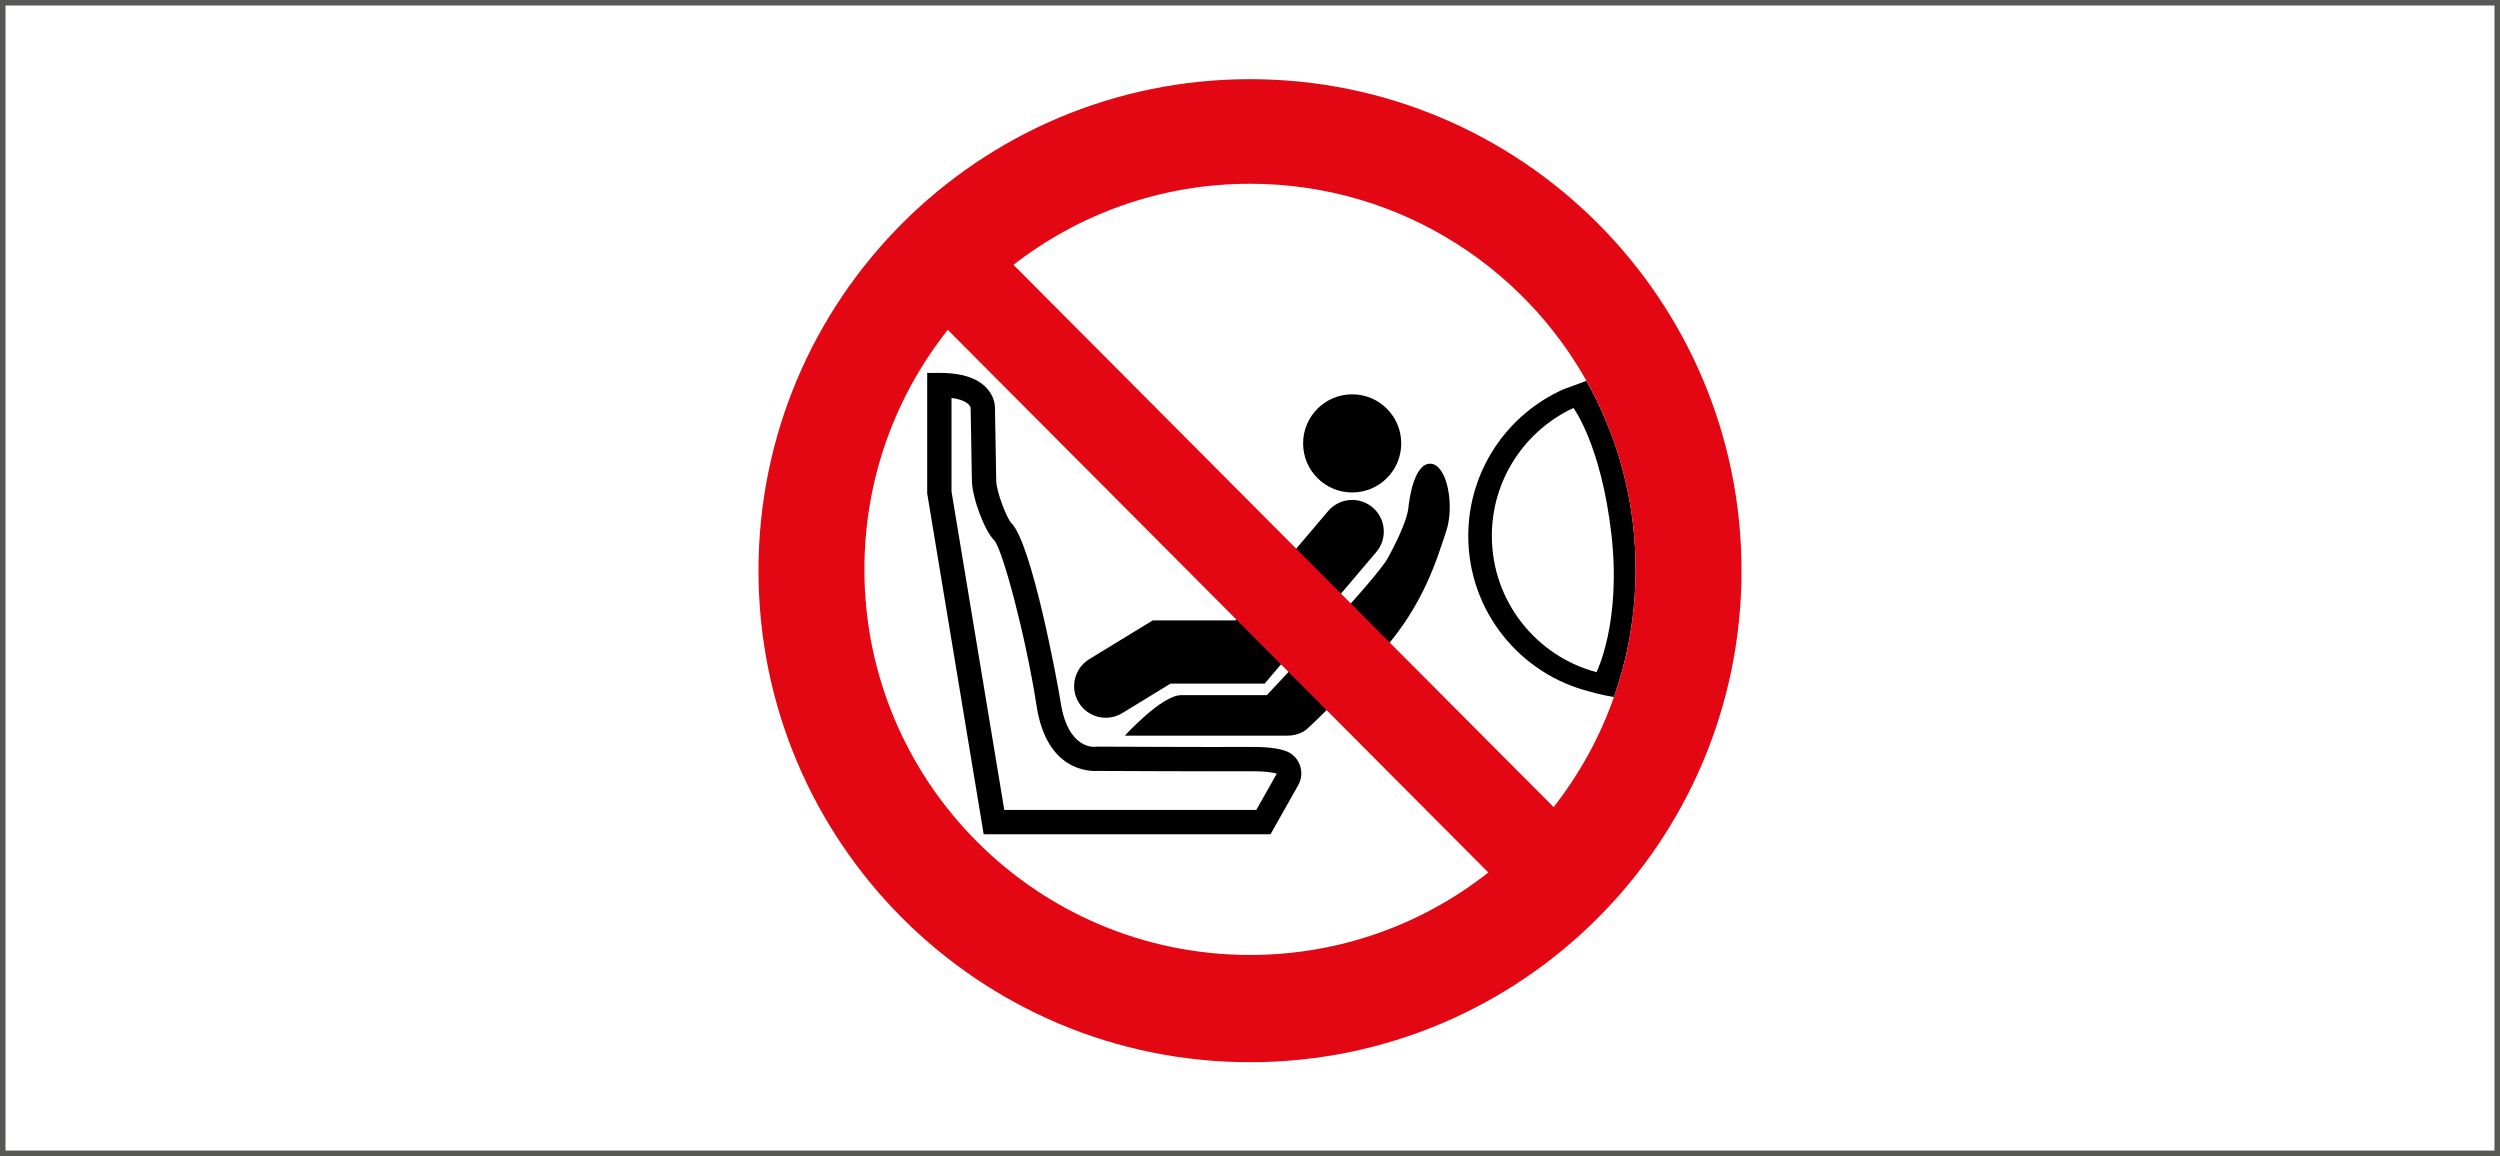 <?xml version="1.0" encoding="UTF-8"?>
<!DOCTYPE svg PUBLIC "-//W3C//DTD SVG 1.1//EN" "http://www.w3.org/Graphics/SVG/1.1/DTD/svg11.dtd">
<!-- Creator: CorelDRAW 2018 (64-Bit) -->
<svg xmlns="http://www.w3.org/2000/svg" xml:space="preserve" width="59.801mm" height="27.654mm" version="1.1" style="shape-rendering:geometricPrecision; text-rendering:geometricPrecision; image-rendering:optimizeQuality; fill-rule:evenodd; clip-rule:evenodd"
viewBox="0 0 2692.6 1245.14"
 xmlns:xlink="http://www.w3.org/1999/xlink">
 <defs>
  <style type="text/css">
   <![CDATA[
    .str0 {stroke:#575756;stroke-width:5.94;stroke-miterlimit:4}
    .fil0 {fill:none;fill-rule:nonzero}
    .fil1 {fill:black;fill-rule:nonzero}
    .fil2 {fill:#E30613;fill-rule:nonzero}
   ]]>
  </style>
 </defs>
 <g id="Слой_x0020_1">
  <polygon class="fil0 str0" points="2.97,1242.17 2689.63,1242.17 2689.63,2.97 2.97,2.97 "/>
  <path class="fil1" d="M1509.2 477.55c0,29.18 -23.65,52.85 -52.85,52.85 -29.18,0 -52.85,-23.67 -52.85,-52.85 0,-29.18 23.67,-52.85 52.85,-52.85 29.19,0 52.85,23.67 52.85,52.85z"/>
  <path class="fil1" d="M1190.95 773.06c-11.47,0 -22.67,-5.8 -29.08,-16.3 -9.8,-16.06 -4.75,-36.99 11.29,-46.81l68.37 -41.77 89.02 0 99.84 -117.7c12.17,-14.35 33.64,-16.11 47.99,-3.94 14.34,12.17 16.11,33.66 3.94,48l-120.25 141.73 -101.39 0 -52 31.78c-5.54,3.39 -11.67,5.01 -17.73,5.01z"/>
  <path class="fil1" d="M1088.65 562.75c0.03,0.01 0.05,0.05 0.08,0.08 -0.04,-0.03 -0.05,-0.06 -0.08,-0.08zm-17.54 19.46c0.03,0.02 0.05,0.03 0.08,0.06 -0.03,-0.03 -0.05,-0.05 -0.08,-0.06zm10.55 290.12l271.44 0 22.04 -39.09c-4.25,-1.27 -12.29,-2.65 -27.02,-2.59 -41.47,0.29 -158.9,-0.3 -166.29,-0.33 -9.23,0.55 -54.69,-0.41 -65.38,-69.94 -11.37,-73.86 -36.36,-167.56 -45.46,-178.28 -10.17,-9.39 -23.92,-45.75 -24.22,-64.2l-1.37 -78.58c-0.33,-2.72 -4.84,-8.65 -20.6,-10.77l0 100.79 56.85 343zm286.74 26.19l-308.94 0 -60.84 -367.05 0 -129.8 13.04 -0.06 0.59 0c23.13,0 40,5.39 50.11,16.04 8.61,9.04 9.28,18.65 9.25,21.76l1.35 78.04c0.21,12.82 11.47,40.39 15.9,45.48 22.16,20.59 50.26,172.48 53.48,193.47 7.94,51.65 36.99,47.93 37.28,47.89l1 -0.16 1 0.01c1.22,0 123.87,0.62 166.34,0.32 15.57,-0.09 27.38,1.25 36.11,4.14 7.26,2.39 12.99,7.87 15.75,15.03 2.81,7.23 2.22,15.25 -1.59,22.01l-29.83 52.88z"/>
  <path class="fil1" d="M1272.15 748.7l92.27 0c0,0 117.35,-124.37 129.89,-146.94 12.55,-22.56 21.57,-44.13 22.57,-54.66 1,-10.53 6.51,-48.65 24.06,-47.66 17.56,1.02 26.08,44.81 16.57,73.07 -9.55,28.24 -23.59,78.39 -69.21,129.55 -45.63,51.14 -80.24,82.74 -80.24,82.74 0,0 -7.02,7.53 -22.06,7.53l-174.52 0c0,0 39.61,-43.63 60.68,-43.63z"/>
  <path class="fil1" d="M1606.78 577.19c0,-61.03 35.98,-113.6 87.87,-137.79 0,0 29.69,39.5 40.81,135.28 11.1,95.78 -15.98,149.29 -15.98,149.29 -64.89,-17.31 -112.7,-76.43 -112.7,-146.78zm112.71 -146.44c-3.41,-6.97 -7.07,-13.8 -10.86,-20.57l-24.8 9.13c-60.36,26.96 -102.45,87.48 -102.45,157.87 0,81.14 55.9,149.13 131.27,167.78 0,0 9.02,2.91 25.59,5.83 15.12,-43.08 23.36,-89.37 23.36,-137.61 0,-65.45 -15.14,-127.37 -42.11,-182.44z"/>
  <path class="fil2" d="M930.99 613.21c0,-97.48 33.59,-187.11 89.83,-257.97l582.18 584.47c-70.65,55.63 -159.8,88.81 -256.7,88.81 -229.37,0 -415.31,-185.94 -415.31,-415.3zm788.5 -182.46c26.97,55.07 42.11,117 42.11,182.46 0,96.59 -32.98,185.49 -88.3,256.05l-581.77 -584.04c70.35,-54.71 158.75,-87.31 254.77,-87.31 163.91,0 305.64,94.95 373.19,232.84zm-373.19 -345.48c-292.36,0 -529.38,237.01 -529.38,529.37 0,292.38 237.02,529.38 529.38,529.38 292.36,0 529.38,-237.01 529.38,-529.38 0,-292.36 -237.02,-529.37 -529.38,-529.37z"/>
 </g>
</svg>
